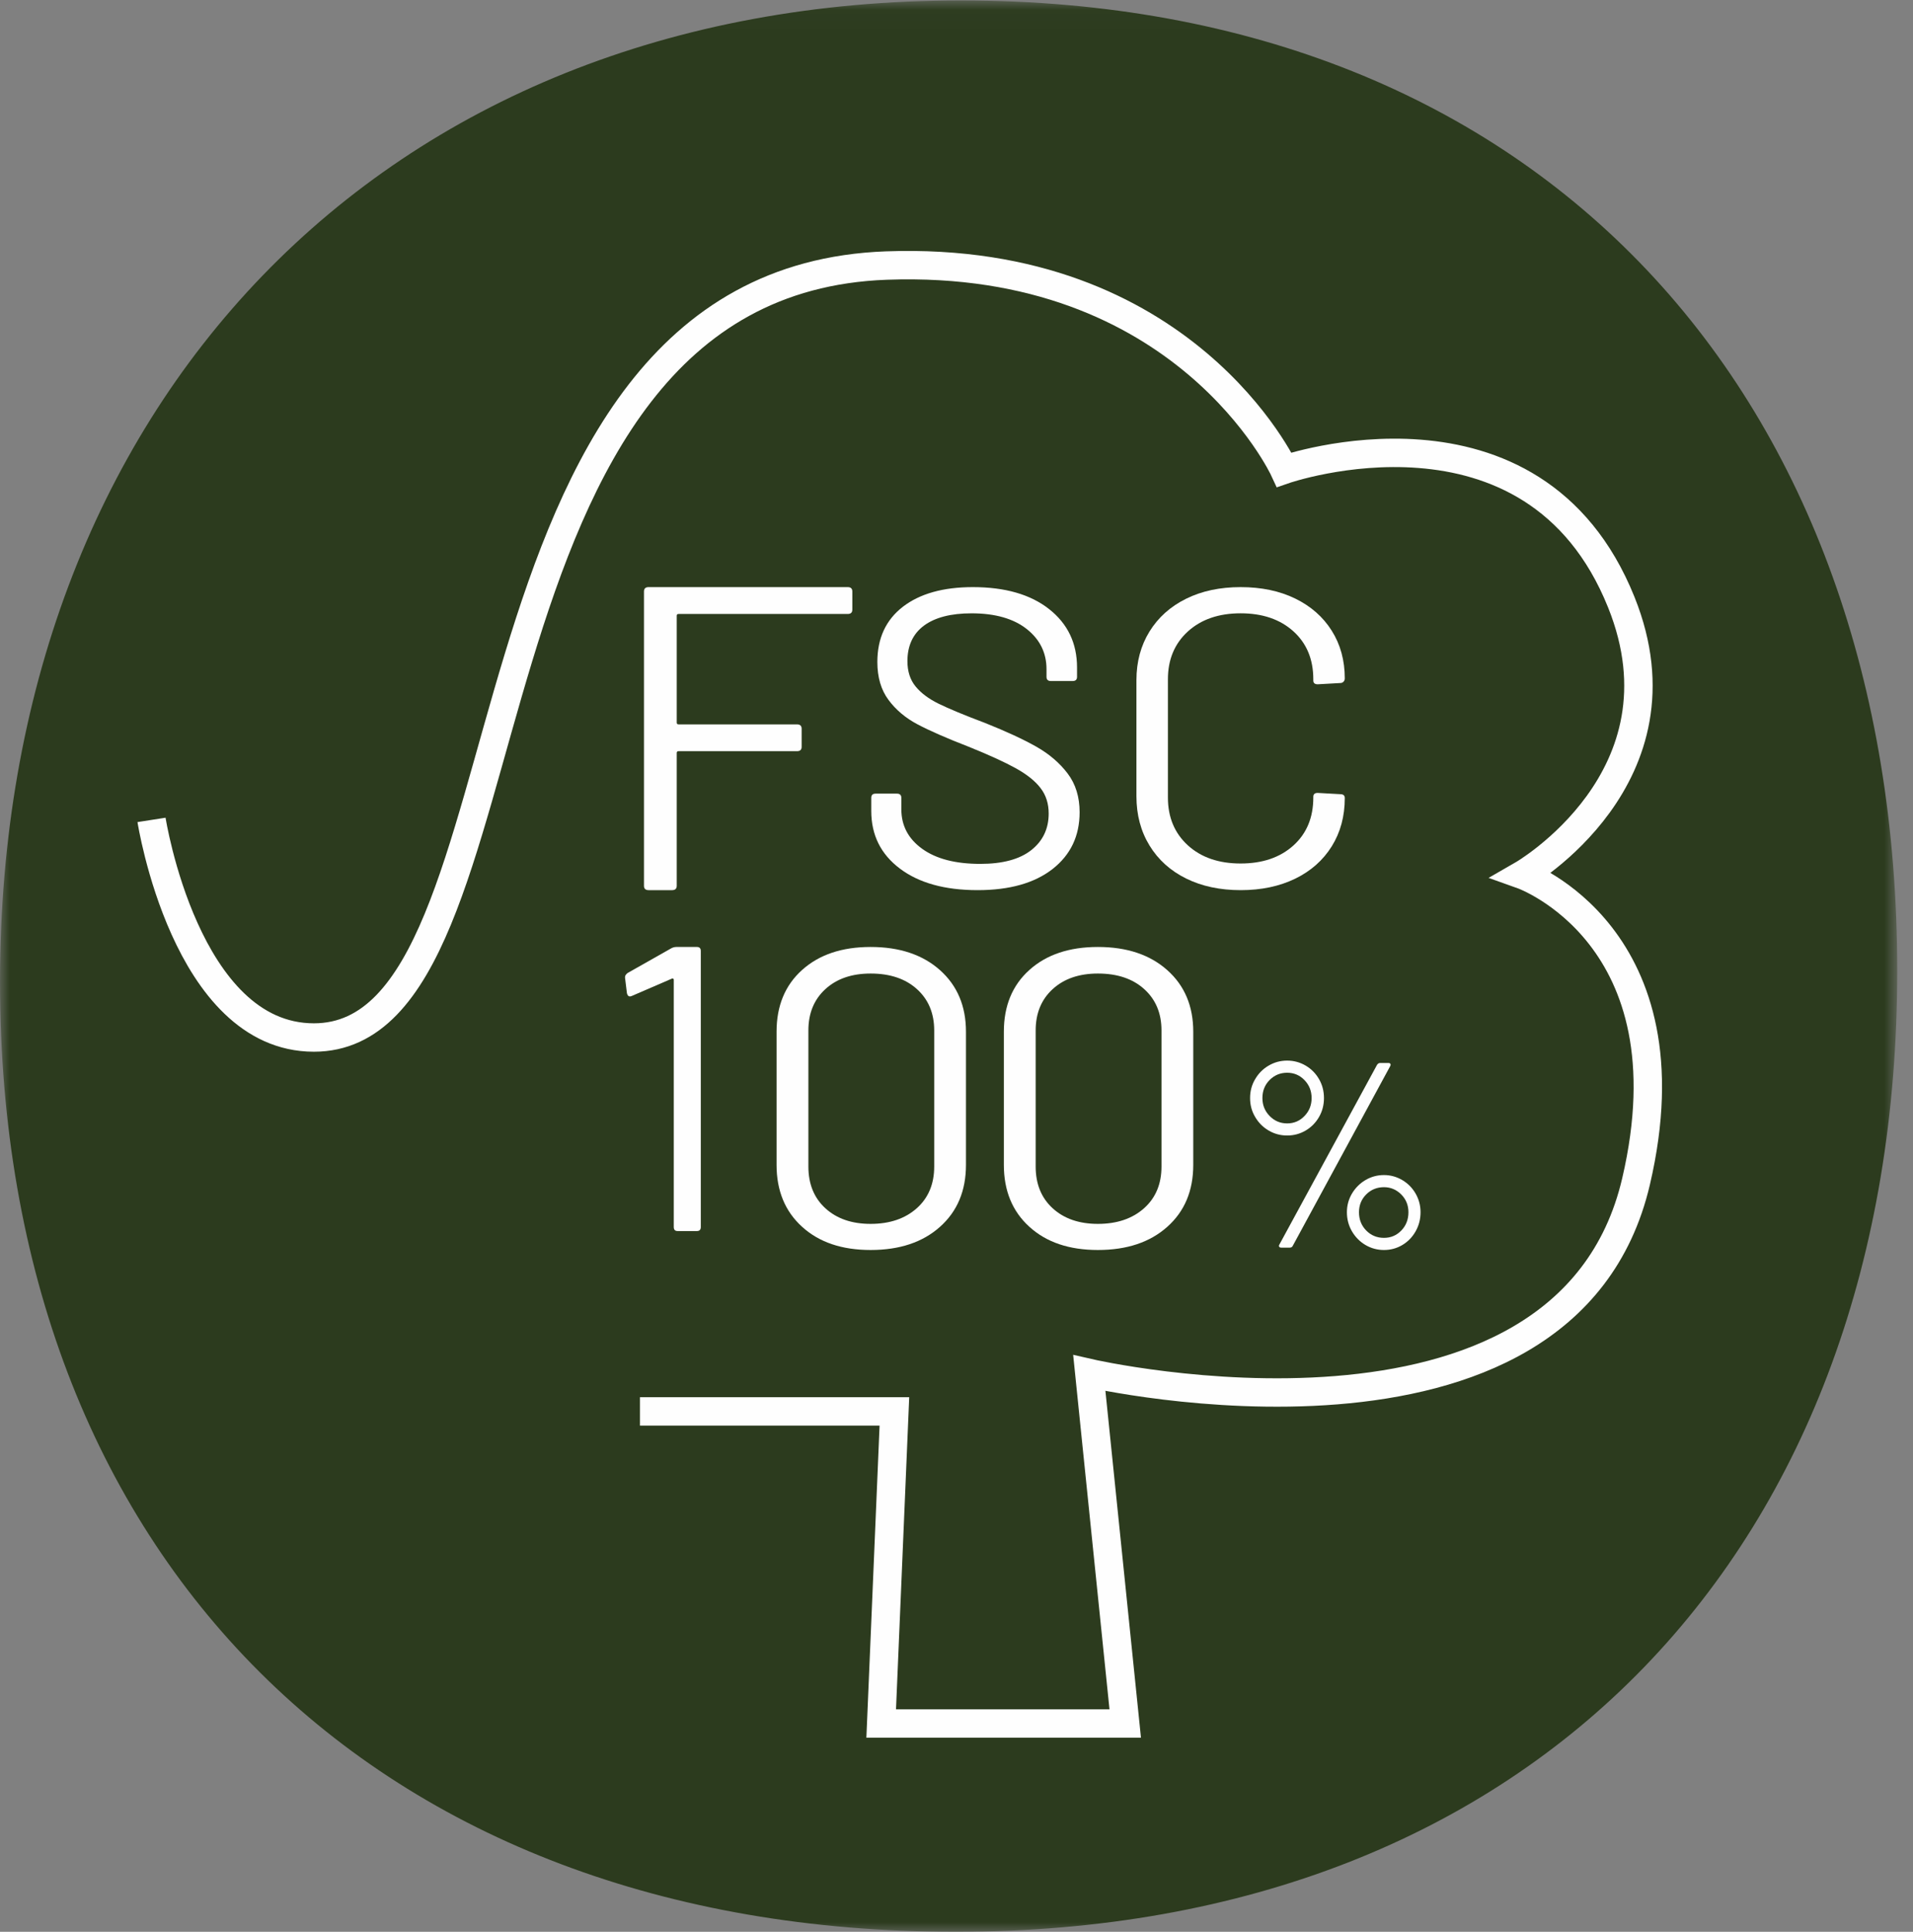 <?xml version="1.0" encoding="UTF-8"?>
<svg width="101px" height="102px" viewBox="0 0 101 102" version="1.1" xmlns="http://www.w3.org/2000/svg" xmlns:xlink="http://www.w3.org/1999/xlink">
    <rect x="0" y="0" width="101" height="102" fill="#808080" stroke="none"/>
    <!-- Generator: Sketch 62 (91390) - https://sketch.com -->
    <title>Group 20</title>
    <desc>Created with Sketch.</desc>
    <defs>
        <polygon id="path-1" points="0.001 0.024 100.168 0.024 100.168 102 0.001 102"></polygon>
    </defs>
    <g id="SP-CABECERA" stroke="none" stroke-width="1" fill="none" fill-rule="evenodd">
        <g id="HOME-Copy-24" transform="translate(-683, -2118)">
            <g id="Group-20" transform="translate(683, 2118)">
                <g id="Group-3">
                    <mask id="mask-2" fill="white">
                        <use xlink:href="#path-1"></use>
                    </mask>
                    <g id="Clip-2"></g>
                    <path d="M100.168,51.266 C100.168,81.609 81.143,102 50.457,102 C19.772,102 0.001,82.187 0.001,51.843 C0.001,21.5 20.048,0.024 50.735,0.024 C81.419,0.024 100.168,20.922 100.168,51.266" id="Fill-1" fill="#2C3B1E" mask="url(#mask-2)"></path>
                </g>
                <path d="M44.757,32.418 L35.825,32.418 C35.76,32.418 35.729,32.449 35.729,32.509 L35.729,38.154 C35.729,38.215 35.76,38.247 35.825,38.247 L42.079,38.247 C42.241,38.247 42.324,38.323 42.324,38.476 L42.324,39.434 C42.324,39.588 42.241,39.663 42.079,39.663 L35.825,39.663 C35.76,39.663 35.729,39.695 35.729,39.756 L35.729,46.772 C35.729,46.924 35.646,47 35.485,47 L34.243,47 C34.081,47 34,46.924 34,46.772 L34,31.23 C34,31.077 34.081,31 34.243,31 L44.757,31 C44.918,31 45,31.077 45,31.23 L45,32.19 C45,32.341 44.918,32.418 44.757,32.418" id="Fill-4" fill="#FEFEFE"></path>
                <path d="M47.507,45.859 C46.501,45.1 46,44.087 46,42.82 L46,42.127 C46,41.978 46.075,41.904 46.23,41.904 L47.357,41.904 C47.51,41.904 47.588,41.978 47.588,42.127 L47.588,42.732 C47.588,43.595 47.956,44.291 48.693,44.821 C49.429,45.35 50.449,45.613 51.753,45.613 C52.935,45.613 53.831,45.372 54.447,44.887 C55.059,44.404 55.367,43.759 55.367,42.955 C55.367,42.433 55.226,41.985 54.94,41.614 C54.658,41.241 54.22,40.892 53.629,40.563 C53.037,40.236 52.205,39.856 51.133,39.424 C49.98,38.977 49.087,38.586 48.451,38.25 C47.814,37.915 47.299,37.482 46.908,36.953 C46.517,36.426 46.321,35.759 46.321,34.954 C46.321,33.702 46.771,32.732 47.667,32.038 C48.567,31.346 49.796,31 51.363,31 C53.065,31 54.409,31.387 55.39,32.161 C56.373,32.936 56.864,33.964 56.864,35.245 L56.864,35.737 C56.864,35.885 56.786,35.959 56.632,35.959 L55.482,35.959 C55.329,35.959 55.252,35.885 55.252,35.737 L55.252,35.335 C55.252,34.47 54.904,33.762 54.205,33.21 C53.506,32.661 52.536,32.384 51.293,32.384 C50.204,32.384 49.368,32.601 48.783,33.032 C48.202,33.465 47.909,34.09 47.909,34.91 C47.909,35.446 48.051,35.89 48.335,36.239 C48.619,36.589 49.025,36.895 49.554,37.155 C50.086,37.416 50.902,37.756 52.006,38.172 C53.127,38.619 54.028,39.037 54.712,39.424 C55.394,39.811 55.947,40.284 56.369,40.843 C56.791,41.401 57,42.083 57,42.887 C57,44.138 56.525,45.137 55.575,45.882 C54.622,46.627 53.303,47 51.616,47 C49.881,47 48.512,46.619 47.507,45.859" id="Fill-6" fill="#FEFEFE"></path>
                <path d="M62.621,46.385 C61.795,45.976 61.151,45.397 60.691,44.644 C60.232,43.894 60,43.028 60,42.045 L60,35.908 C60,34.941 60.232,34.086 60.691,33.342 C61.151,32.599 61.795,32.023 62.621,31.614 C63.449,31.205 64.408,31 65.5,31 C66.592,31 67.552,31.2 68.379,31.602 C69.205,32.004 69.849,32.568 70.309,33.298 C70.769,34.026 71,34.869 71,35.82 C71,35.894 70.975,35.952 70.929,35.999 C70.882,36.043 70.827,36.064 70.766,36.064 L69.572,36.131 C69.415,36.131 69.338,36.064 69.338,35.931 L69.338,35.864 C69.338,34.809 68.986,33.964 68.285,33.332 C67.582,32.699 66.654,32.383 65.5,32.383 C64.346,32.383 63.418,32.703 62.715,33.342 C62.014,33.982 61.662,34.822 61.662,35.864 L61.662,42.112 C61.662,43.154 62.014,43.993 62.715,44.634 C63.418,45.274 64.346,45.593 65.5,45.593 C66.654,45.593 67.582,45.277 68.285,44.644 C68.986,44.013 69.338,43.168 69.338,42.112 L69.338,42.068 C69.338,41.933 69.415,41.866 69.572,41.866 L70.766,41.933 C70.921,41.933 71,42.001 71,42.134 C71,43.102 70.769,43.954 70.309,44.691 C69.849,45.425 69.205,45.996 68.379,46.396 C67.552,46.798 66.592,47 65.5,47 C64.408,47 63.449,46.794 62.621,46.385" id="Fill-8" fill="#FEFEFE"></path>
                <path d="M8,43.291 C8,43.291 9.792,54.781 16.573,54.781 C28.793,54.781 23.076,14.888 46.799,14.021 C62.557,13.446 67.801,24.802 67.801,24.802 C67.801,24.802 80.953,20.231 85.6,31.801 C89.316,41.051 80.376,46.192 80.376,46.192 C80.376,46.192 89.409,49.411 86.378,62.382 C82.663,78.282 57.512,72.499 57.512,72.499 L59.408,91 L46.524,91 L47.221,74.522 L33.788,74.522" id="Stroke-10" stroke="#FEFEFE" stroke-width="1.5"></path>
                <path d="M35.713,50 L36.797,50 C36.932,50 37,50.073 37,50.213 L37,64.785 C37,64.929 36.932,65 36.797,65 L35.773,65 C35.639,65 35.573,64.929 35.573,64.785 L35.573,51.736 C35.573,51.707 35.563,51.686 35.543,51.672 C35.521,51.658 35.499,51.658 35.472,51.672 L33.343,52.593 L33.261,52.614 C33.181,52.614 33.128,52.558 33.1,52.444 L33,51.629 L33,51.585 C33,51.514 33.047,51.443 33.14,51.372 L35.452,50.064 C35.532,50.023 35.62,50 35.713,50" id="Fill-12" fill="#FEFEFE"></path>
                <path d="M48.401,63.797 C49.016,63.249 49.323,62.514 49.323,61.594 L49.323,54.407 C49.323,53.502 49.019,52.774 48.412,52.226 C47.805,51.677 46.991,51.403 45.965,51.403 C44.972,51.403 44.176,51.677 43.577,52.226 C42.978,52.774 42.68,53.502 42.68,54.407 L42.68,61.594 C42.68,62.514 42.978,63.249 43.577,63.797 C44.176,64.346 44.972,64.621 45.965,64.621 C46.973,64.621 47.784,64.346 48.401,63.797 M42.349,64.776 C41.449,63.961 41,62.87 41,61.506 L41,54.474 C41,53.109 41.449,52.021 42.349,51.214 C43.246,50.406 44.451,50 45.965,50 C47.494,50 48.715,50.409 49.629,51.224 C50.544,52.04 51,53.124 51,54.474 L51,61.506 C51,62.87 50.544,63.961 49.629,64.776 C48.715,65.593 47.494,66 45.965,66 C44.451,66 43.246,65.593 42.349,64.776" id="Fill-14" fill="#FEFEFE"></path>
                <path d="M60.401,63.797 C61.016,63.249 61.323,62.514 61.323,61.594 L61.323,54.407 C61.323,53.502 61.019,52.774 60.412,52.226 C59.805,51.677 58.991,51.403 57.965,51.403 C56.972,51.403 56.176,51.677 55.577,52.226 C54.978,52.774 54.68,53.502 54.68,54.407 L54.68,61.594 C54.68,62.514 54.978,63.249 55.577,63.797 C56.176,64.346 56.972,64.621 57.965,64.621 C58.973,64.621 59.784,64.346 60.401,63.797 M54.349,64.776 C53.449,63.961 53,62.87 53,61.506 L53,54.474 C53,53.109 53.449,52.021 54.349,51.214 C55.246,50.406 56.451,50 57.965,50 C59.494,50 60.715,50.409 61.629,51.224 C62.544,52.04 63,53.124 63,54.474 L63,61.506 C63,62.87 62.544,63.961 61.629,64.776 C60.715,65.593 59.494,66 57.965,66 C56.451,66 55.246,65.593 54.349,64.776" id="Fill-16" fill="#FEFEFE"></path>
                <path d="M73.987,64.969 C74.237,64.709 74.361,64.388 74.361,64.007 C74.361,63.637 74.234,63.322 73.98,63.067 C73.726,62.813 73.422,62.684 73.069,62.684 C72.697,62.684 72.384,62.813 72.13,63.067 C71.876,63.322 71.75,63.637 71.75,64.007 C71.75,64.388 71.876,64.709 72.13,64.969 C72.384,65.229 72.697,65.359 73.069,65.359 C73.432,65.359 73.738,65.229 73.987,64.969 M72.091,65.735 C71.792,65.559 71.555,65.317 71.376,65.01 C71.199,64.704 71.112,64.37 71.112,64.007 C71.112,63.655 71.199,63.328 71.376,63.026 C71.555,62.725 71.792,62.485 72.091,62.308 C72.39,62.132 72.716,62.043 73.069,62.043 C73.413,62.043 73.735,62.132 74.035,62.308 C74.333,62.485 74.57,62.725 74.742,63.026 C74.914,63.328 75,63.655 75,64.007 C75,64.37 74.914,64.704 74.742,65.01 C74.57,65.317 74.336,65.559 74.042,65.735 C73.747,65.911 73.422,66 73.069,66 C72.716,66 72.39,65.911 72.091,65.735 M67.535,65.825 C67.517,65.793 67.522,65.754 67.55,65.707 L72.703,56.224 C72.747,56.159 72.802,56.125 72.866,56.125 L73.301,56.125 C73.354,56.125 73.391,56.142 73.409,56.175 C73.426,56.207 73.422,56.245 73.397,56.293 L68.256,65.776 C68.229,65.841 68.174,65.875 68.093,65.875 L67.644,65.875 C67.59,65.875 67.554,65.858 67.535,65.825 M68.874,58.924 C69.124,58.664 69.249,58.35 69.249,57.978 C69.249,57.607 69.124,57.291 68.874,57.031 C68.625,56.771 68.319,56.641 67.957,56.641 C67.594,56.641 67.286,56.768 67.032,57.024 C66.778,57.279 66.651,57.597 66.651,57.978 C66.651,58.35 66.778,58.664 67.032,58.924 C67.286,59.186 67.594,59.316 67.957,59.316 C68.319,59.316 68.625,59.186 68.874,58.924 M66.979,59.691 C66.679,59.515 66.441,59.275 66.266,58.972 C66.087,58.672 66,58.339 66,57.978 C66,57.616 66.087,57.284 66.266,56.983 C66.441,56.68 66.679,56.44 66.979,56.265 C67.277,56.089 67.605,56 67.957,56 C68.31,56 68.636,56.089 68.936,56.265 C69.234,56.44 69.47,56.68 69.643,56.983 C69.816,57.284 69.901,57.616 69.901,57.978 C69.901,58.339 69.816,58.672 69.643,58.972 C69.47,59.275 69.234,59.515 68.936,59.691 C68.636,59.868 68.31,59.955 67.957,59.955 C67.605,59.955 67.277,59.868 66.979,59.691" id="Fill-18" fill="#FEFEFE"></path>
            </g>
        </g>
    </g>
</svg>